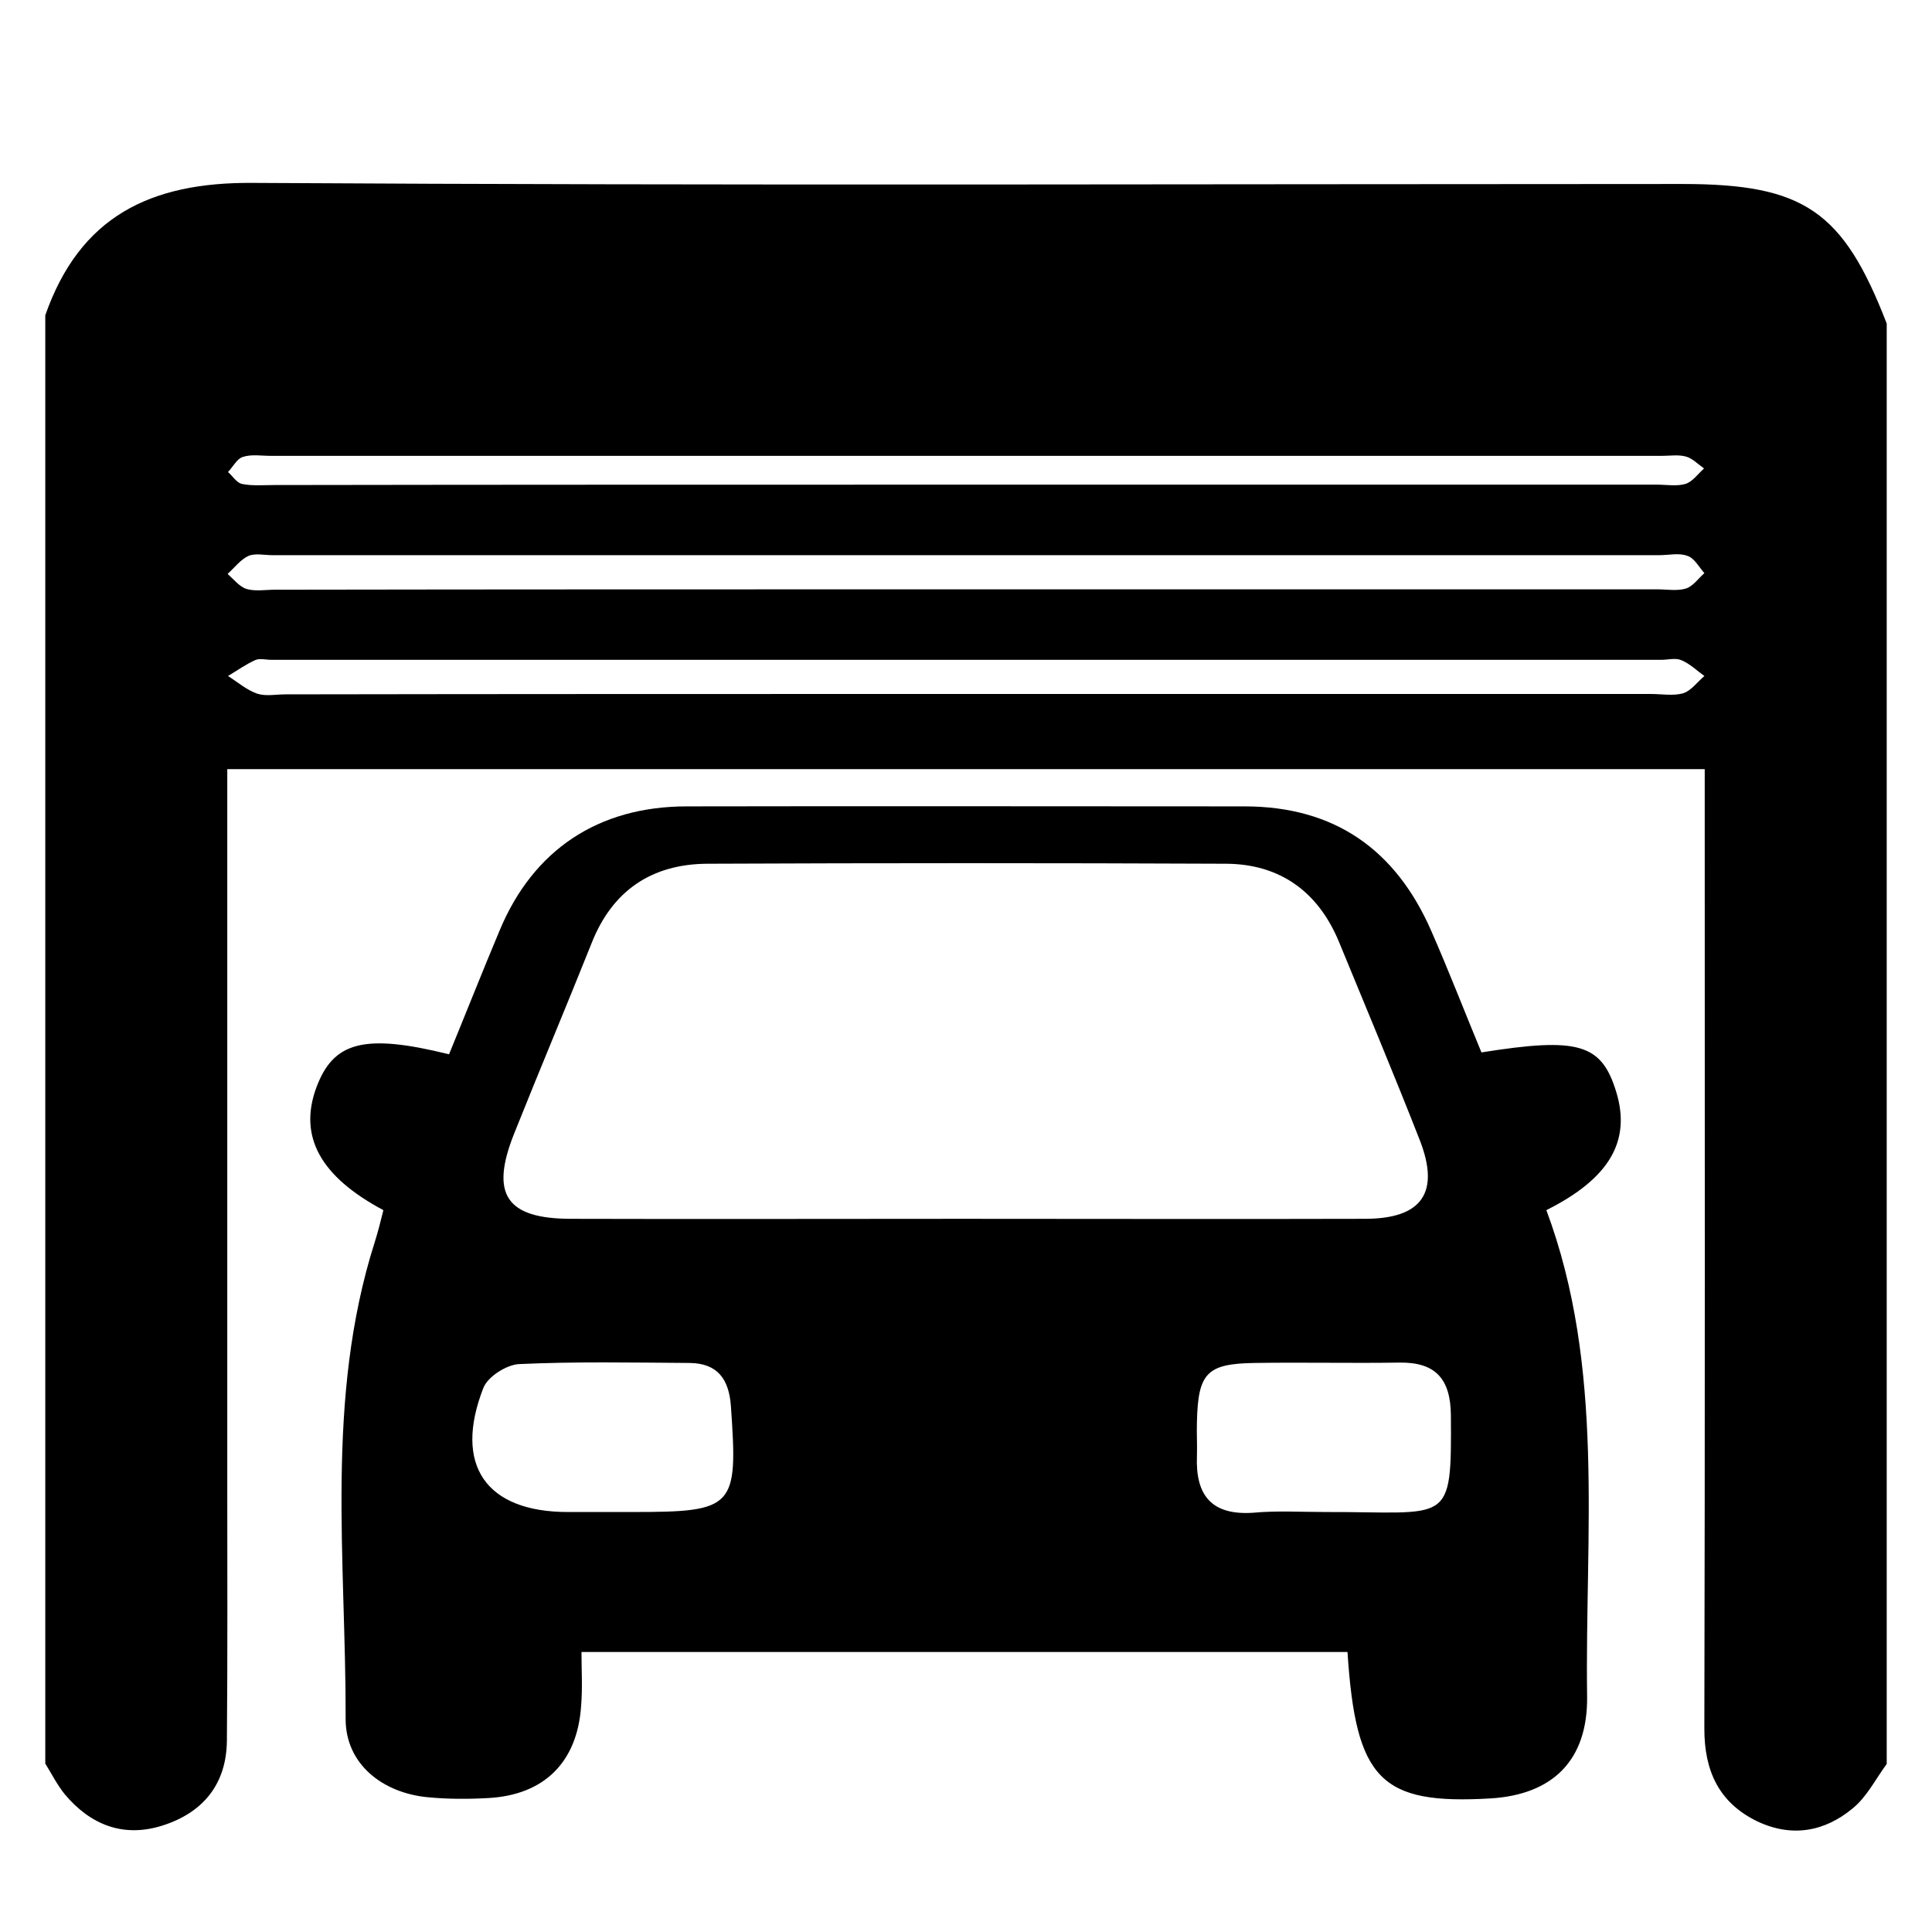 <?xml version="1.0" encoding="utf-8"?>
<!-- Generator: Adobe Illustrator 23.0.2, SVG Export Plug-In . SVG Version: 6.00 Build 0)  -->
<svg version="1.1" id="Capa_1" focusable="false" xmlns="http://www.w3.org/2000/svg" xmlns:xlink="http://www.w3.org/1999/xlink"
	 x="0px" y="0px" viewBox="0 0 512 512" enable-background="new 0 0 512 512" xml:space="preserve">
<g>
	<path d="M12,467.37c0-127.91,0-255.91,0-383.82c9.15-26.12,27.74-35.27,54.9-35.08c126.29,0.76,252.67,0.29,378.96,0.29
		c32.22,0,42.6,7.15,54.14,36.98c0,127.24,0,254.48,0,381.73c-2.95,4-5.24,8.67-8.96,11.72c-7.43,6.2-16.11,7.82-25.26,3.53
		c-10.29-4.96-14.11-13.44-14.11-24.59c0.19-80.54,0.1-161.08,0.1-241.62c0-4.19,0-8.39,0-12.68c-131.25,0-260.97,0-391.54,0
		c0,4.77,0,8.67,0,12.58c0,59.19,0,118.47,0,177.66c0,22.4,0.1,44.8-0.1,67.2c-0.1,11.53-6.29,19.06-16.97,22.49
		c-10.39,3.34-19.16-0.1-26.02-8.29C15.15,473,13.72,470.14,12,467.37z M256,156.18c61.1,0,122.1,0,183.19,0
		c2.57,0,5.24,0.48,7.53-0.19c1.91-0.57,3.34-2.67,4.96-4.1c-1.43-1.62-2.67-4-4.48-4.57c-2.19-0.86-4.96-0.19-7.53-0.19
		c-122.48,0-244.95,0-367.43,0c-2.19,0-4.57-0.57-6.39,0.19c-2.1,0.95-3.72,3.15-5.53,4.77c1.62,1.43,3.15,3.43,5.05,4
		c2.29,0.67,5.05,0.19,7.53,0.19C133.9,156.18,195,156.18,256,156.18z M255.43,183.91c60.71,0,121.33,0,182.05,0
		c2.86,0,6,0.57,8.58-0.19c2.1-0.67,3.72-2.95,5.62-4.57c-2-1.43-3.81-3.24-6.1-4.19c-1.53-0.67-3.53-0.1-5.34-0.1
		c-122.76,0-245.62,0-368.38,0c-1.43,0-3.05-0.48-4.29,0.1c-2.48,1.14-4.77,2.76-7.15,4.19c2.57,1.62,4.96,3.72,7.72,4.67
		c2.29,0.76,4.96,0.19,7.53,0.19C135.53,183.91,195.48,183.91,255.43,183.91z M254.86,128.44c61.38,0,122.86,0,184.24,0
		c2.57,0,5.24,0.48,7.53-0.19c1.91-0.57,3.34-2.67,4.96-4.1c-1.62-1.14-3.05-2.67-4.77-3.15c-2-0.57-4.29-0.19-6.48-0.19
		c-122.86,0-245.62,0-368.48,0c-2.57,0-5.24-0.48-7.53,0.29c-1.52,0.48-2.57,2.57-3.91,4c1.24,1.05,2.29,2.86,3.72,3.15
		c2.76,0.57,5.72,0.29,8.67,0.29C133.43,128.44,194.14,128.44,254.86,128.44z"/>
	<path d="M119,279.4c4.6-11.2,8.9-22.1,13.4-32.8c8.9-21.4,26.2-32.9,49.6-32.9c49.3-0.1,98.6,0,147.8,0c23.9,0,40.1,11.5,49.5,33
		c4.7,10.7,8.9,21.6,13.3,32.2c25.7-4.1,31.8-2.3,35.7,10.4c4,13-1.7,23-18.5,31.4c15.6,41.8,10.2,85.6,10.8,128.9
		c0.2,16.9-9.1,26-25.6,27c-29.1,1.7-35.7-4.9-37.9-38.8c-67.1,0-134.3,0-203,0c0,4.7,0.3,9.5-0.1,14.3c-1,14.9-9.8,23.6-24.6,24.4
		c-5.3,0.3-10.6,0.3-15.9-0.2c-12.1-1.1-21.9-8.8-21.9-20.7c0.1-42.2-5.5-84.9,7.7-126.4c0.9-2.8,1.6-5.7,2.3-8.5
		c-16.7-8.9-22.5-19.5-17.8-32.4C88.3,276.1,96.4,273.8,119,279.4z M254.8,323c35.6,0,71.2,0.1,106.9,0c15.2,0,20-7,14.5-21
		c-6.9-17.6-14.2-35-21.4-52.5c-5.5-13.2-15.6-20.5-29.8-20.6c-45.8-0.2-91.7-0.2-137.6,0c-14.7,0.1-25.1,7.1-30.6,21
		c-6.7,16.8-13.8,33.6-20.5,50.4c-6.5,16.2-2.2,22.7,15.1,22.7C185.9,323.1,220.3,323,254.8,323z M351.2,400.7
		c33.1-0.1,33.5,4,33.3-25.7c-0.1-9.5-4-14-13.5-13.9c-12.9,0.2-25.7-0.1-38.6,0.1c-12.6,0.2-14.9,2.7-15.2,15.6
		c-0.1,3,0.1,6.1,0,9.1c-0.4,10.3,3.8,15.7,14.8,15C338.3,400.3,344.8,400.7,351.2,400.7z M160.7,400.7c2.3,0,4.5,0,6.8,0
		c27.2,0,28.1-1.1,26.2-28c-0.5-7.3-3.6-11.4-10.9-11.5c-15.1-0.1-30.2-0.4-45.3,0.3c-3.3,0.2-8.2,3.3-9.4,6.3
		c-8,20.5,0.7,32.9,22.4,32.9C153.9,400.7,157.3,400.7,160.7,400.7z"/>
</g>
</svg>
